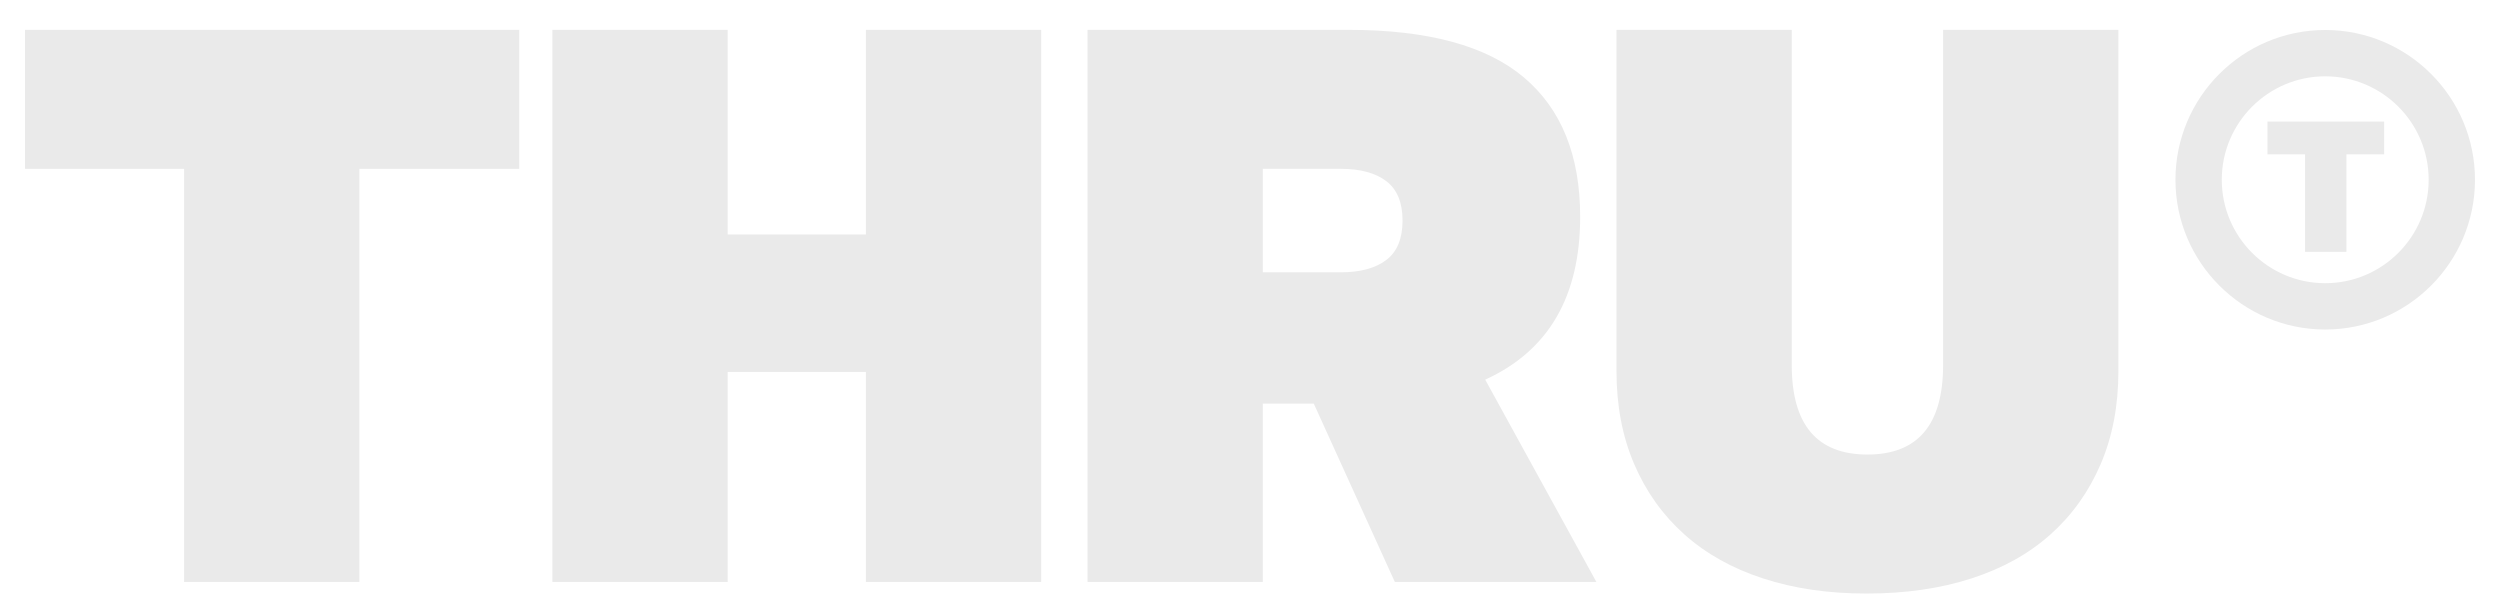 <svg viewBox="0 0 1366 336" version="1.1" xmlns="http://www.w3.org/2000/svg" id="Livello_1">
  
  <defs>
    <style>
      .st0 {
        fill: #eaeaea;
      }

      .st1 {
        fill: #fff;
      }
    </style>
  </defs>
  <rect height="342" width="1377" y="-6" x="-6" class="st1"></rect>
  <g>
    <g>
      <path d="M100.58,92.25H13.67V16.31h270.03v75.95h-87.34v225.72h-95.78V92.25Z" class="st0"></path>
      <path d="M301.83,16.31h95.78v111.81h75.52V16.31h95.77v301.67h-95.77v-114.76h-75.52v114.76h-95.78V16.31Z" class="st0"></path>
      <path d="M594.22,16.31h142.61c43.31,0,75.24,8.65,95.78,25.95,20.53,17.3,30.79,42.69,30.79,76.16,0,43.6-17.3,73.27-51.89,89.02l60.76,110.54h-110.13l-44.3-97.46h-27.84v97.46h-95.78V16.31ZM732.6,148.79c10.69,0,18.99-2.25,24.89-6.75,5.91-4.5,8.86-11.67,8.86-21.52s-2.95-17.02-8.86-21.52c-5.91-4.5-14.21-6.75-24.89-6.75h-42.61v56.53h42.61Z" class="st0"></path>
      <path d="M883.23,16.31h95.78v183.11c0,32.63,13.78,48.94,41.35,48.94s41.35-16.31,41.35-48.94V16.31h95.78v186.49c0,18.85-3.24,35.8-9.7,50.84-6.47,15.05-15.61,27.84-27.42,38.39-11.81,10.55-26.23,18.57-43.25,24.05-17.02,5.48-36.07,8.23-57.17,8.23s-39.66-2.74-56.54-8.23-31.22-13.5-43.04-24.05c-11.81-10.55-20.96-23.34-27.42-38.39-6.47-15.04-9.7-31.99-9.7-50.84V16.31Z" class="st0"></path>
    </g>
    <path d="M1259.47,84.34h-20.51v-17.92h63.73v17.92h-20.61v53.27h-22.6v-53.27Z" class="st0"></path>
    <path d="M1270.5,180.05c-45.12,0-81.83-36.71-81.83-81.83s36.71-81.83,81.83-81.83,81.83,36.71,81.83,81.83-36.71,81.83-81.83,81.83ZM1270.5,41.7c-31.17,0-56.52,25.35-56.52,56.52s25.35,56.52,56.52,56.52,56.52-25.35,56.52-56.52-25.35-56.52-56.52-56.52Z" class="st0"></path>
  </g>
</svg>